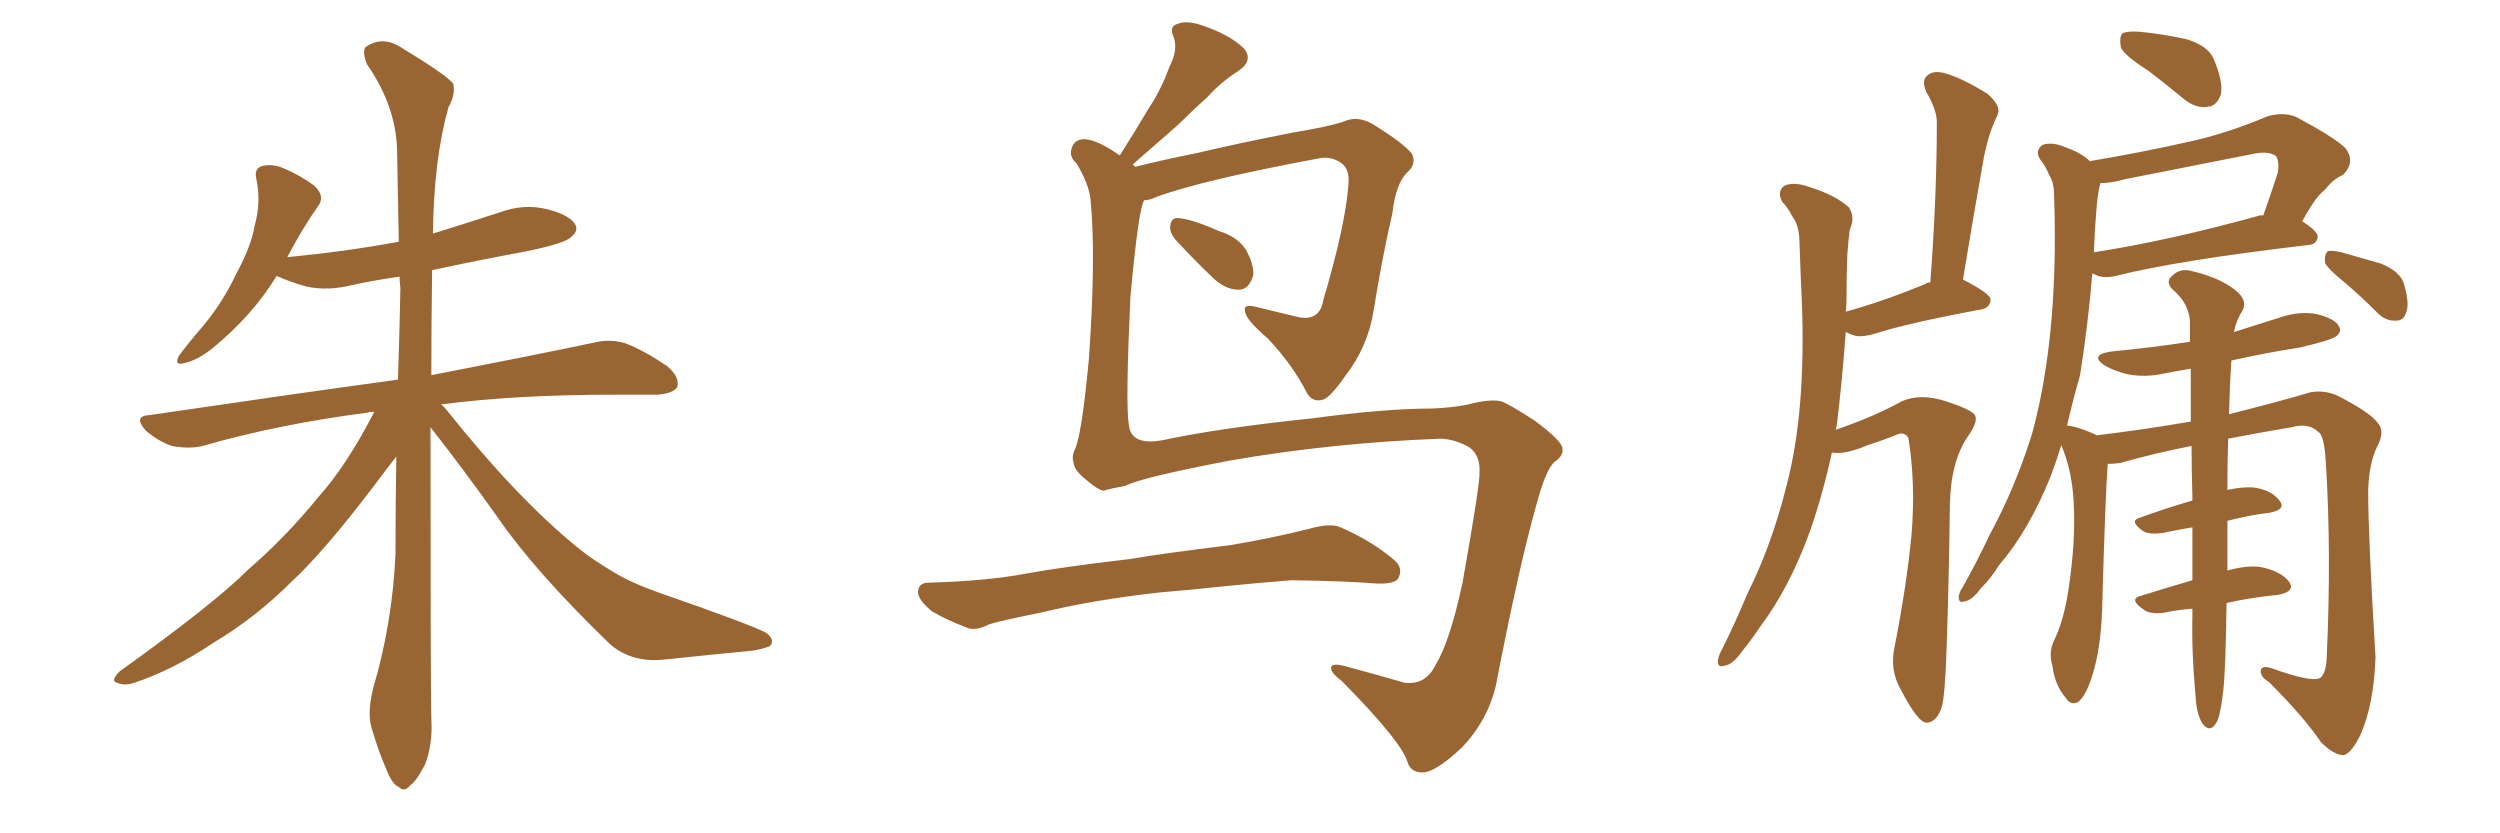 <svg xmlns="http://www.w3.org/2000/svg" xmlns:xlink="http://www.w3.org/1999/xlink" width="450" height="150"><path fill="#996633" padding="10" d="M77.49 76.90L77.49 76.90L77.49 76.90Q77.49 123.05 77.64 129.35L77.64 129.35Q77.93 134.03 76.46 137.70L76.46 137.70Q74.85 140.77 73.83 141.36L73.83 141.36Q72.80 142.68 71.78 141.65L71.78 141.65Q70.61 141.21 69.58 138.57L69.58 138.57Q68.12 135.21 67.09 131.69L67.09 131.69Q65.92 128.61 67.24 123.63L67.24 123.63Q70.61 112.21 71.19 99.76L71.19 99.76Q71.19 90.67 71.34 82.18L71.34 82.18Q69.73 84.23 67.09 87.74L67.09 87.74Q58.30 99.32 52.44 104.74L52.44 104.74Q46.00 111.18 38.38 115.72L38.38 115.72Q31.20 120.56 24.17 122.90L24.17 122.90Q22.41 123.49 21.09 122.90L21.09 122.90Q19.78 122.61 21.53 120.85L21.53 120.85Q38.53 108.69 44.82 102.39L44.82 102.39Q51.42 96.68 57.28 89.50L57.28 89.50Q62.40 83.79 67.38 74.12L67.38 74.12Q66.36 74.12 66.21 74.27L66.21 74.27Q50.24 76.32 36.47 80.27L36.47 80.27Q34.13 80.86 30.91 80.27L30.91 80.27Q28.42 79.39 26.22 77.49L26.22 77.49Q23.88 74.85 26.95 74.71L26.95 74.71Q50.83 71.19 71.04 68.41L71.04 68.41Q71.48 68.26 71.63 68.41L71.63 68.41Q71.92 59.91 72.07 51.86L72.07 51.86Q71.92 50.68 71.92 49.80L71.92 49.80Q67.68 50.39 63.57 51.27L63.57 51.27Q59.03 52.44 55.08 51.56L55.08 51.56Q52.00 50.68 49.80 49.66L49.80 49.66Q45.41 56.84 38.23 62.70L38.23 62.70Q35.45 64.89 33.25 65.33L33.25 65.33Q31.20 65.92 32.23 64.01L32.23 64.01Q33.84 61.82 36.62 58.59L36.62 58.59Q40.14 54.35 42.48 49.37L42.48 49.37Q45.26 44.24 45.85 40.58L45.85 40.58Q47.02 36.33 46.14 32.23L46.14 32.23Q45.70 30.32 47.17 29.88L47.17 29.88Q49.22 29.44 51.12 30.32L51.12 30.32Q54.20 31.64 56.54 33.40L56.54 33.40Q58.59 35.30 57.28 37.06L57.28 37.06Q54.49 41.02 51.71 46.29L51.71 46.29Q62.40 45.26 71.78 43.51L71.78 43.51Q71.63 34.86 71.48 27.25L71.48 27.25Q71.34 19.19 66.06 11.57L66.06 11.57Q65.19 9.38 65.77 8.50L65.77 8.50Q68.85 6.30 72.36 8.64L72.36 8.64Q80.57 13.62 81.59 15.09L81.59 15.09Q82.03 16.99 80.71 19.34L80.71 19.34Q78.08 28.71 77.93 42.04L77.93 42.04Q84.08 40.14 89.94 38.23L89.94 38.23Q94.34 36.62 98.44 37.65L98.44 37.65Q102.54 38.67 103.56 40.43L103.56 40.43Q104.15 41.60 102.83 42.63L102.83 42.63Q101.81 43.80 94.63 45.26L94.63 45.26Q85.84 46.88 77.78 48.63L77.78 48.63Q77.64 58.59 77.64 67.53L77.64 67.53Q95.80 64.01 106.93 61.67L106.93 61.67Q109.86 60.94 112.65 61.82L112.65 61.82Q116.02 63.13 120.12 65.92L120.12 65.92Q122.46 67.97 121.88 69.73L121.88 69.73Q121.00 70.90 118.21 71.04L118.21 71.04Q114.84 71.04 110.89 71.04L110.89 71.04Q92.72 71.04 79.39 72.80L79.39 72.80Q79.98 73.24 80.42 73.83L80.42 73.83Q93.02 89.65 104.00 98.58L104.00 98.58Q106.49 100.63 110.45 102.98L110.45 102.98Q113.53 104.88 118.51 106.64L118.51 106.64Q135.79 112.65 137.99 113.96L137.99 113.96Q139.60 115.28 138.57 116.31L138.57 116.31Q136.67 117.04 134.77 117.19L134.77 117.19Q128.61 117.77 120.26 118.65L120.26 118.65Q113.82 119.53 109.72 115.87L109.72 115.87Q96.24 102.83 89.50 93.02L89.50 93.02Q83.79 84.96 77.49 76.90ZM211.52 43.07L211.52 43.07Q210.50 41.75 210.64 40.72L210.64 40.72Q210.79 39.11 212.11 39.26L212.11 39.26Q214.45 39.40 219.43 41.60L219.43 41.60Q222.80 42.63 224.27 44.97L224.27 44.97Q225.73 47.61 225.59 49.51L225.59 49.51Q224.85 52.15 222.95 52.15L222.95 52.15Q220.46 52.15 218.12 49.80L218.12 49.80Q214.75 46.58 211.52 43.07ZM259.42 78.96L259.42 78.96Q239.79 79.69 221.34 82.91L221.34 82.91Q205.22 85.99 202.59 87.45L202.59 87.45Q200.10 87.89 198.63 88.33L198.63 88.33Q197.61 88.18 195.41 86.28L195.41 86.28Q193.36 84.67 193.21 83.20L193.21 83.20Q192.92 82.18 193.36 81.15L193.36 81.15Q194.68 78.81 196.00 64.60L196.00 64.60Q197.31 46.00 196.29 35.89L196.29 35.89Q196.00 33.11 193.80 29.44L193.80 29.44Q192.33 28.13 192.92 26.66L192.92 26.66Q193.36 25.05 195.26 25.05L195.26 25.05Q197.61 25.20 201.56 27.98L201.56 27.98Q204.35 23.58 206.69 19.63L206.69 19.63Q209.03 16.11 210.50 12.01L210.50 12.01Q212.11 8.94 211.23 6.59L211.23 6.59Q210.35 4.69 212.11 4.25L212.11 4.25Q213.87 3.52 217.53 4.98L217.53 4.98Q221.48 6.45 223.83 8.64L223.83 8.64Q225.73 10.84 222.95 12.74L222.95 12.74Q219.73 14.79 217.38 17.43L217.38 17.43Q214.75 19.78 212.11 22.41L212.11 22.41Q208.89 25.20 203.91 29.59L203.91 29.59Q204.20 29.88 204.35 30.03L204.35 30.03Q208.89 28.86 215.48 27.54L215.48 27.54Q222.95 25.78 232.62 23.88L232.62 23.88Q239.65 22.71 241.99 21.83L241.99 21.83Q244.34 20.80 246.97 22.27L246.97 22.27Q252.69 25.78 254.15 27.69L254.15 27.69Q255.03 29.59 253.27 31.05L253.27 31.05Q251.22 33.11 250.63 38.38L250.63 38.38Q248.73 46.58 247.27 55.81L247.27 55.81Q246.24 62.40 242.14 67.68L242.14 67.68Q239.50 71.48 238.18 71.92L238.18 71.92Q236.28 72.51 235.25 70.75L235.25 70.75Q232.76 65.77 228.22 60.94L228.22 60.94Q224.27 57.57 224.12 56.10L224.12 56.10Q223.68 54.64 226.03 55.22L226.03 55.22Q229.54 56.10 233.94 57.13L233.94 57.13Q237.60 57.71 238.18 54.05L238.18 54.05Q242.14 40.72 242.72 33.25L242.72 33.25Q243.02 30.18 241.11 29.15L241.11 29.15Q239.79 28.27 237.89 28.42L237.89 28.42Q216.50 32.37 208.15 35.45L208.15 35.45Q206.98 36.04 205.96 36.04L205.96 36.04Q204.93 37.50 203.47 53.47L203.47 53.47Q202.59 72.66 203.17 76.32L203.17 76.32Q203.47 80.27 209.18 79.25L209.18 79.25Q219.43 77.05 236.28 75.29L236.28 75.29Q249.32 73.54 257.67 73.54L257.67 73.54Q261.47 73.39 264.26 72.80L264.26 72.80Q268.21 71.78 270.12 72.22L270.12 72.22Q271.29 72.51 276.27 75.73L276.27 75.73Q281.40 79.54 281.25 80.86L281.25 80.86Q281.40 82.03 279.93 83.06L279.93 83.06Q278.32 84.23 276.56 90.82L276.56 90.82Q273.34 102.25 269.24 123.49L269.24 123.49Q267.77 129.64 263.23 134.47L263.23 134.47Q257.96 139.45 255.62 139.01L255.62 139.01Q254.00 138.87 253.42 137.40L253.42 137.40Q252.54 133.74 241.55 122.61L241.55 122.61Q239.21 120.85 239.65 119.97L239.65 119.97Q240.09 119.24 242.87 120.12L242.87 120.12Q247.85 121.44 252.83 122.90L252.83 122.90Q256.64 123.34 258.40 119.68L258.40 119.68Q260.89 115.72 263.23 105.03L263.23 105.03Q266.46 86.87 266.31 84.96L266.31 84.96Q266.46 82.03 264.55 80.57L264.55 80.57Q262.06 79.10 259.42 78.96ZM208.74 106.64L208.74 106.64Q196.88 107.96 187.21 110.30L187.21 110.30Q179.88 111.77 178.13 112.35L178.13 112.35Q175.78 113.53 174.32 113.09L174.32 113.09Q170.07 111.47 167.72 110.01L167.72 110.01Q165.23 107.96 165.23 106.49L165.23 106.49Q165.38 104.88 167.14 104.88L167.14 104.88Q177.54 104.59 184.57 103.27L184.57 103.27Q190.87 102.10 203.32 100.63L203.32 100.63Q209.33 99.61 221.34 98.14L221.34 98.14Q228.52 96.97 235.55 95.21L235.55 95.21Q239.06 94.19 240.97 94.78L240.97 94.78Q246.83 97.27 250.93 100.78L250.93 100.78Q252.69 102.25 251.66 104.15L251.66 104.15Q250.93 105.18 247.71 105.03L247.71 105.03Q242.29 104.59 232.47 104.44L232.47 104.44Q225.15 105.03 219.43 105.62L219.43 105.62Q214.16 106.20 208.74 106.64ZM329.74 81.45L329.74 81.45Q328.13 88.92 325.78 95.65L325.78 95.65Q322.12 105.76 316.85 112.79L316.85 112.79Q315.38 114.99 313.62 117.19L313.62 117.19Q311.87 119.68 310.40 119.82L310.40 119.82Q309.08 120.26 309.23 118.80L309.23 118.80Q309.38 117.92 309.96 116.89L309.96 116.89Q312.30 112.21 314.50 106.93L314.50 106.93Q318.90 98.14 321.53 87.60L321.53 87.60Q323.58 79.83 324.17 70.46L324.17 70.46Q324.76 61.38 324.17 50.83L324.17 50.83Q324.02 46.44 323.88 42.92L323.88 42.92Q323.73 40.43 322.71 39.11L322.71 39.11Q321.83 37.35 320.80 36.33L320.80 36.33Q319.78 34.42 321.24 33.40L321.24 33.40Q323.00 32.67 325.78 33.69L325.78 33.69Q330.47 35.16 332.81 37.35L332.81 37.35Q333.98 39.11 332.96 41.31L332.96 41.31Q332.67 43.51 332.52 45.85L332.52 45.85Q332.37 49.66 332.37 54.05L332.37 54.05Q332.37 55.08 332.23 56.10L332.23 56.10Q338.67 54.35 346.58 51.12L346.58 51.12Q346.88 50.83 347.46 50.83L347.46 50.83Q348.63 35.30 348.63 21.97L348.63 21.97Q348.63 19.78 346.73 16.55L346.73 16.55Q345.85 14.50 346.88 13.62L346.88 13.62Q347.90 12.60 350.10 13.18L350.10 13.18Q353.17 14.06 357.71 16.85L357.71 16.85Q360.21 19.04 359.62 20.51L359.62 20.51Q359.03 21.83 358.45 23.29L358.45 23.29Q357.71 25.34 357.13 28.13L357.13 28.13Q355.22 38.82 353.32 50.39L353.32 50.39Q353.47 50.39 353.47 50.39L353.47 50.39Q358.30 52.88 358.30 53.91L358.30 53.91Q358.30 55.22 356.84 55.66L356.84 55.66Q343.36 58.15 337.50 60.06L337.50 60.06Q335.60 60.64 334.13 60.50L334.13 60.50Q333.11 60.21 332.23 59.77L332.23 59.77Q331.64 68.12 330.62 76.61L330.62 76.61Q330.47 76.90 330.47 77.34L330.47 77.34Q337.35 75 342.33 72.22L342.33 72.22Q345.70 70.75 350.24 72.22L350.24 72.22Q354.35 73.54 355.37 74.56L355.37 74.56Q356.25 75.59 354.35 78.37L354.35 78.37Q351.12 82.91 350.98 90.82L350.98 90.82Q350.83 103.71 350.39 116.60L350.39 116.60Q350.10 125.39 349.51 127.29L349.51 127.29Q348.63 129.93 346.88 130.08L346.88 130.08Q345.26 130.22 342.04 123.93L342.04 123.93Q340.14 120.56 341.02 116.46L341.02 116.46Q343.21 105.32 344.09 96.09L344.09 96.09Q344.82 86.87 343.51 78.81L343.51 78.81Q342.77 77.64 341.46 78.22L341.46 78.22Q338.96 79.25 336.18 80.13L336.18 80.13Q332.08 81.88 329.74 81.45ZM386.72 12.74L386.72 12.74Q382.32 9.96 381.74 8.50L381.74 8.50Q381.45 6.59 382.03 6.01L382.03 6.01Q382.76 5.57 385.11 5.71L385.11 5.71Q389.50 6.15 393.46 7.03L393.46 7.03Q397.41 8.20 398.44 10.55L398.44 10.55Q400.20 14.65 399.76 16.99L399.76 16.99Q399.02 19.04 397.56 19.19L397.56 19.19Q395.36 19.63 393.16 17.87L393.16 17.87Q389.79 15.09 386.72 12.74ZM394.63 109.57L394.63 109.57Q392.14 109.72 389.50 110.30L389.50 110.30Q386.87 110.60 385.84 109.72L385.84 109.72Q383.06 107.81 385.40 107.23L385.40 107.23Q389.65 105.91 394.63 104.44L394.63 104.44Q394.63 100.20 394.63 94.92L394.63 94.92Q391.99 95.36 389.21 95.95L389.21 95.95Q386.87 96.24 385.84 95.65L385.84 95.65Q383.06 93.75 385.25 93.16L385.25 93.16Q389.65 91.55 394.63 90.09L394.63 90.09Q394.63 89.50 394.63 89.36L394.63 89.36Q394.48 84.38 394.48 80.27L394.48 80.27Q387.74 81.59 381.59 83.35L381.59 83.35Q380.27 83.50 379.39 83.50L379.39 83.50Q378.96 88.92 378.37 110.16L378.37 110.16Q378.08 117.04 376.61 121.58L376.61 121.58Q375.44 125.39 373.97 126.42L373.97 126.42Q372.66 127.00 371.78 125.54L371.78 125.54Q369.87 123.34 369.43 119.82L369.43 119.82Q368.70 117.48 369.73 115.28L369.73 115.28Q371.48 111.77 372.36 105.91L372.36 105.91Q373.68 97.12 373.24 90.09L373.24 90.09Q372.95 84.67 371.04 80.13L371.04 80.13Q370.17 82.91 369.14 85.69L369.14 85.69Q365.19 95.51 359.77 101.81L359.77 101.81Q358.45 104.00 356.54 105.91L356.54 105.91Q354.93 108.11 353.61 108.25L353.61 108.25Q352.44 108.69 352.59 107.23L352.59 107.23Q352.73 106.49 353.32 105.62L353.32 105.62Q355.81 101.22 358.15 96.24L358.15 96.24Q362.70 87.89 365.77 78.08L365.77 78.08Q367.82 70.61 368.85 61.67L368.85 61.67Q369.87 52.88 369.87 42.77L369.87 42.77Q369.87 38.67 369.73 35.16L369.73 35.16Q369.73 32.81 368.85 31.49L368.85 31.49Q368.12 29.74 367.24 28.71L367.24 28.71Q366.21 27.10 367.68 26.07L367.68 26.07Q369.43 25.49 371.78 26.51L371.78 26.51Q374.71 27.54 376.17 29.00L376.17 29.00Q384.96 27.54 393.46 25.63L393.46 25.63Q400.49 24.17 408.11 20.95L408.11 20.95Q411.04 20.07 413.38 21.09L413.38 21.09Q420.26 24.76 422.17 26.66L422.17 26.66Q424.07 29.15 421.73 31.49L421.73 31.49Q419.97 32.23 418.51 34.13L418.51 34.13Q416.75 35.45 414.40 39.84L414.40 39.84Q417.19 41.60 417.19 42.63L417.19 42.63Q417.04 43.95 415.58 44.09L415.58 44.09Q391.85 46.88 380.86 49.66L380.86 49.66Q379.10 50.10 377.64 49.66L377.64 49.66Q377.05 49.37 376.61 49.22L376.61 49.22Q375.88 58.30 374.41 67.53L374.41 67.53Q373.10 72.07 372.07 76.61L372.07 76.61Q373.97 76.76 377.20 78.22L377.20 78.22Q377.20 78.22 377.34 78.37L377.34 78.37Q385.84 77.34 394.34 75.88L394.34 75.88Q394.34 70.46 394.34 66.36L394.34 66.36Q391.70 66.80 389.50 67.24L389.50 67.24Q386.13 67.97 383.06 67.38L383.06 67.38Q380.57 66.80 378.81 65.77L378.81 65.77Q376.03 63.87 379.98 63.28L379.98 63.28Q387.45 62.55 394.19 61.52L394.19 61.52Q394.19 59.18 394.19 57.71L394.19 57.71Q393.90 54.49 391.11 52.15L391.11 52.15Q389.79 50.83 390.82 49.80L390.82 49.80Q392.29 48.19 394.48 48.78L394.48 48.78Q399.46 49.95 402.25 52.15L402.25 52.15Q404.59 53.91 403.71 55.81L403.71 55.81Q402.54 57.57 402.10 59.77L402.10 59.77Q406.35 58.45 410.45 57.13L410.45 57.13Q413.82 55.96 417.04 56.54L417.04 56.54Q420.41 57.42 421.00 58.74L421.00 58.74Q421.58 59.62 420.56 60.50L420.56 60.50Q419.68 61.23 413.96 62.55L413.96 62.55Q407.52 63.57 401.66 64.89L401.66 64.89Q401.37 68.85 401.22 74.56L401.22 74.56Q411.04 72.07 415.87 70.61L415.87 70.61Q418.36 70.17 420.70 71.19L420.70 71.19Q426.71 74.27 428.03 76.17L428.03 76.17Q429.35 77.64 427.88 80.42L427.88 80.42Q426.42 83.35 426.27 88.33L426.27 88.33Q426.27 96.39 427.59 118.36L427.59 118.36Q427.29 126.71 424.95 132.13L424.95 132.13Q423.34 135.50 421.88 135.94L421.88 135.94Q420.12 135.94 417.77 133.59L417.77 133.59Q414.70 129.05 408.40 122.75L408.40 122.75Q406.93 121.88 406.93 120.85L406.93 120.85Q406.93 119.68 408.84 120.26L408.84 120.26Q416.16 122.90 417.63 122.02L417.63 122.02Q418.65 121.29 418.80 118.51L418.80 118.51Q419.68 99.61 418.65 83.20L418.65 83.20Q418.36 78.37 417.33 77.78L417.33 77.78Q415.58 76.03 412.50 76.90L412.50 76.90Q406.35 77.93 401.07 78.96L401.07 78.96Q400.93 83.20 400.93 88.18L400.93 88.18Q403.71 87.60 405.62 87.74L405.62 87.74Q408.84 88.18 410.30 90.09L410.30 90.09Q411.62 91.70 408.54 92.29L408.54 92.29Q404.88 92.72 400.93 93.75L400.93 93.75Q400.93 93.90 400.93 94.34L400.93 94.34Q400.93 98.73 400.93 102.69L400.93 102.69Q404.74 101.66 407.08 102.10L407.08 102.10Q410.60 102.83 412.06 104.74L412.06 104.74Q413.23 106.49 410.01 107.08L410.01 107.08Q405.32 107.52 400.78 108.54L400.78 108.54Q400.63 120.12 400.20 124.22L400.20 124.22Q399.76 128.17 399.17 129.64L399.17 129.64Q398.00 132.13 396.53 130.37L396.53 130.37Q395.36 128.61 395.21 125.39L395.21 125.39Q394.48 117.77 394.63 110.74L394.63 110.74Q394.63 110.16 394.63 109.57ZM377.34 37.94L377.34 37.94Q377.05 41.31 376.90 45.41L376.90 45.41Q390.23 43.36 406.64 38.82L406.64 38.82Q406.93 38.67 407.37 38.82L407.37 38.82Q408.69 35.16 410.01 31.05L410.01 31.05Q410.30 29.15 409.72 28.13L409.72 28.13Q408.40 27.10 405.62 27.69L405.62 27.69Q394.48 29.88 382.62 32.23L382.62 32.23Q379.98 32.96 378.08 32.96L378.08 32.96Q378.08 33.11 377.93 33.54L377.93 33.54Q377.49 35.60 377.34 37.94ZM422.02 50.83L422.02 50.83L422.02 50.83Q418.95 48.34 418.51 47.31L418.51 47.31Q418.36 45.85 418.95 45.26L418.95 45.26Q419.53 44.97 421.44 45.41L421.44 45.41Q425.10 46.44 428.61 47.46L428.61 47.46Q432.13 48.93 432.71 51.12L432.71 51.12Q433.74 54.64 433.15 56.10L433.15 56.10Q432.71 57.71 431.40 57.71L431.40 57.71Q429.49 57.86 428.03 56.40L428.03 56.40Q424.80 53.17 422.02 50.83Z"/></svg>